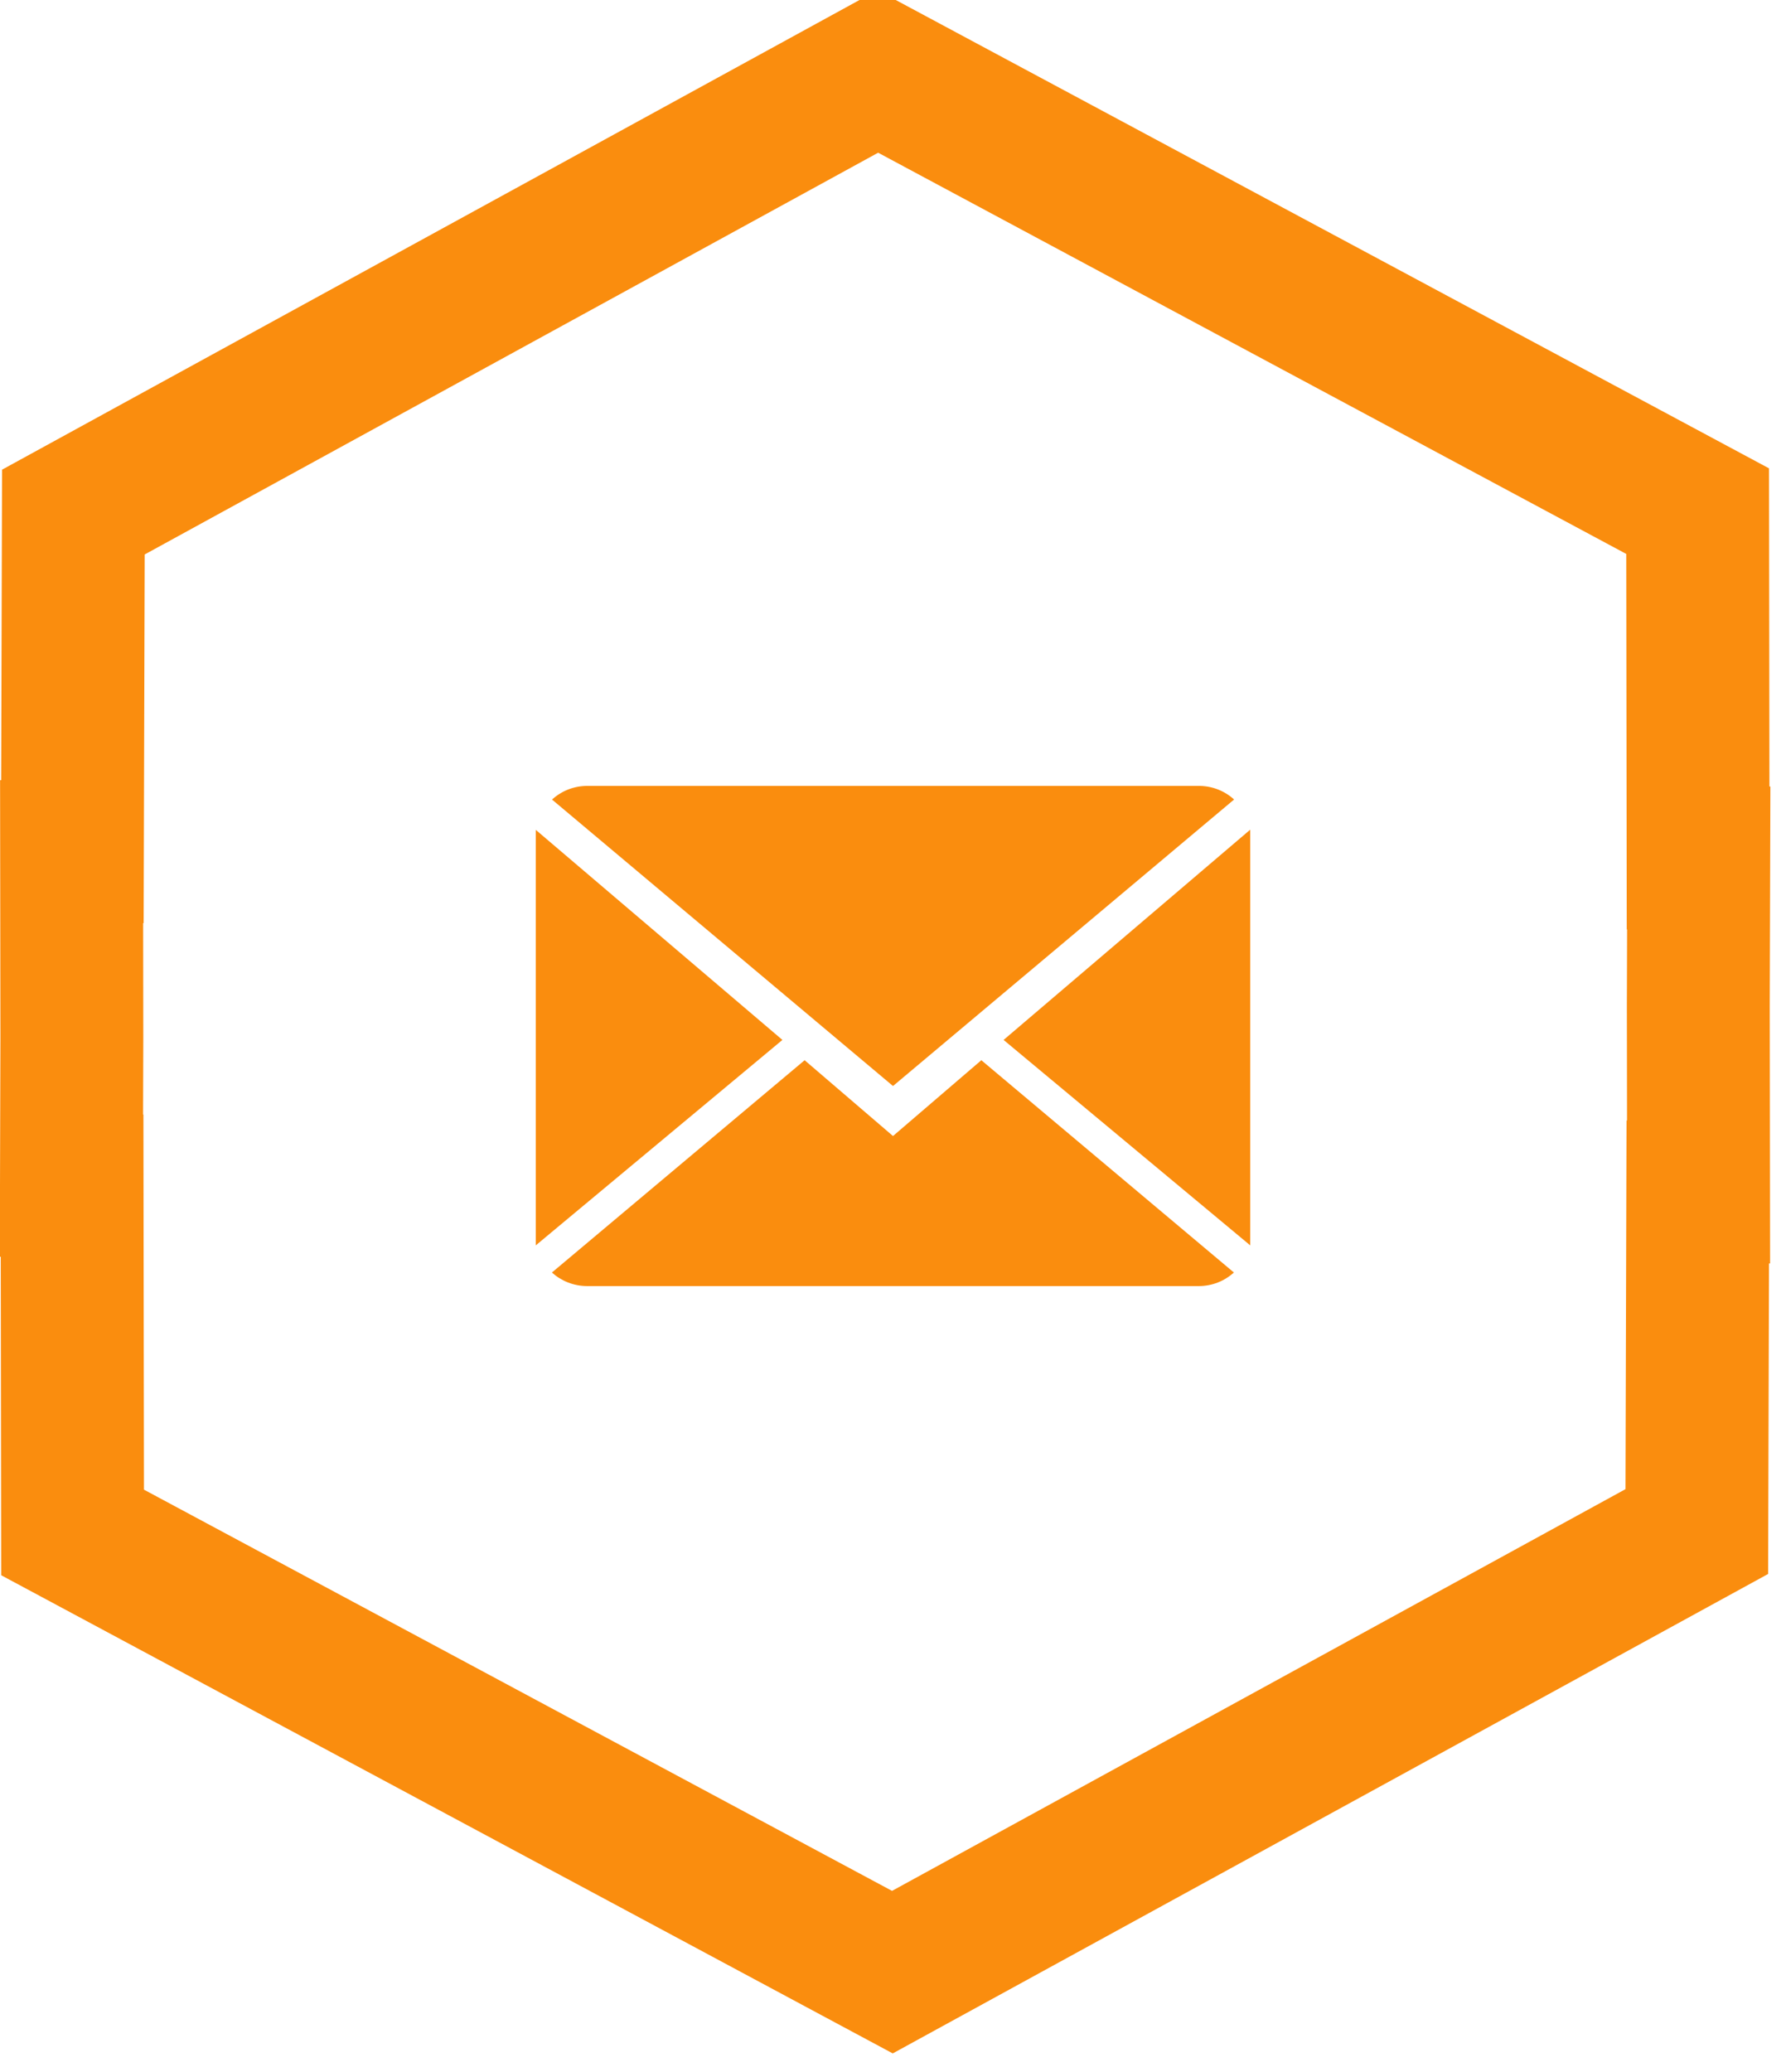 <svg width="50" height="58" viewBox="0 0 50 58" xmlns="http://www.w3.org/2000/svg"><title>Artboard</title><g fill="none" fill-rule="evenodd"><path d="M2.012 29.05l-.007-5.211h.022l.027-9.505L24.574 2l22.952 12.308.013 9.708h.018l-.012 4.138.007 5.213h-.022l-.027 9.505-22.52 12.333L2.032 42.897l-.014-9.708H2l.012-4.138z" stroke="#FA8D0E" stroke-width="4"/><g fill="#FA8D0E" fill-rule="nonzero"><path d="M25 31.8l-2.474-2.122-7.075 5.943c.258.233.605.379.988.379H33.56c.382 0 .728-.146.983-.38l-7.07-5.942L25 31.8z"/><path d="M34.549 22.38a1.455 1.455 0 0 0-.988-.38H16.44c-.382 0-.728.146-.985.382L25 30.4l9.549-8.02zM15 23.23v11.63l6.904-5.75zm13.096 5.88L35 34.86V23.225z"/></g></g></svg>